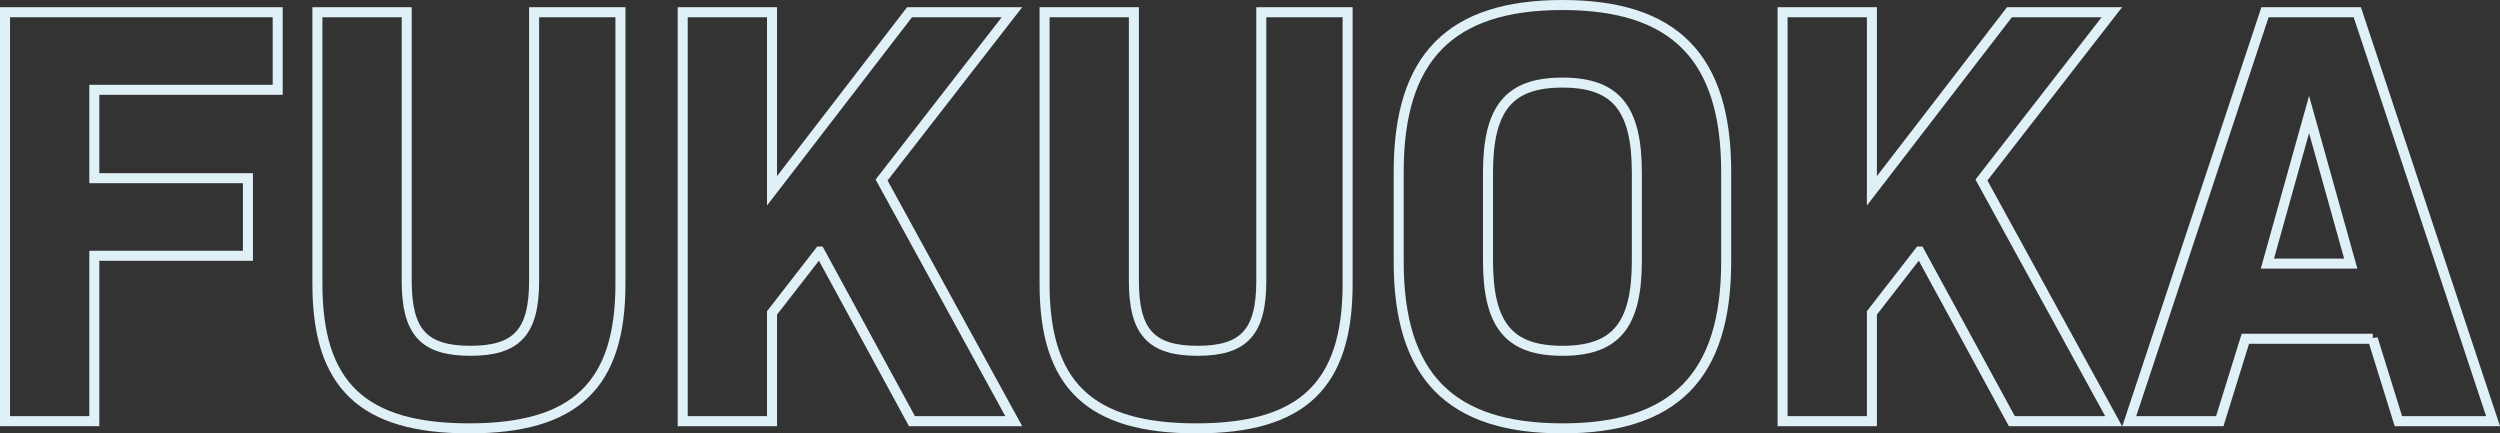 <?xml version="1.0" encoding="UTF-8"?><svg id="b" xmlns="http://www.w3.org/2000/svg" viewBox="0 0 249.425 43.238"><rect x="0" y="0" width="249.425" height="43.238" fill="#333333" stroke="none"/><defs><style>.f{fill:none;stroke:#dff0f6;}</style></defs><g id="c"><g id="d"><g id="e"><path class="f" d="m9.41,8.96v8.819h15.326v7.74h-15.326v16.499H.5V1.22h27.206v7.74H9.41Z"/><path class="f" d="m31.667,28.339V1.22h8.91v26.819c0,5.1,1.723,6.96,6.355,6.96s6.356-1.86,6.356-6.96V1.22h8.613v27.119c0,10.08-4.515,14.399-15.088,14.399-10.634,0-15.147-4.319-15.147-14.399Z"/><path class="f" d="m81.777,25.099l-4.753,6.12v10.8h-8.91V1.22h8.91v17.819L90.747,1.22h10.217l-13.009,16.739,13.188,24.06h-10.158l-9.207-16.92Z"/><path class="f" d="m104.218,28.339V1.22h8.91v26.819c0,5.1,1.723,6.96,6.355,6.96s6.356-1.86,6.356-6.96V1.22h8.613v27.119c0,10.08-4.515,14.399-15.088,14.399-10.634,0-15.147-4.319-15.147-14.399Z"/><path class="f" d="m139.548,26.119v-9c0-11.399,5.168-16.619,16.336-16.619s16.336,5.22,16.336,16.619v9c0,11.399-5.168,16.619-16.336,16.619s-16.336-5.22-16.336-16.619Zm23.761-.12v-8.76c0-6.42-2.078-8.999-7.425-8.999s-7.426,2.579-7.426,8.999v8.76c0,6.42,2.079,9,7.426,9s7.425-2.58,7.425-9Z"/><path class="f" d="m191.512,25.099l-4.753,6.12v10.8h-8.91V1.22h8.91v17.819l13.723-17.819h10.217l-13.009,16.739,13.188,24.06h-10.158l-9.207-16.92Z"/><path class="f" d="m236.732,33.799h-12.712l-2.554,8.22h-9.029L225.98,1.22h9.208l13.544,40.799h-9.445l-2.555-8.22Zm-10.514-7.5h8.316l-4.158-14.879-4.158,14.879Z"/></g></g></g></svg>